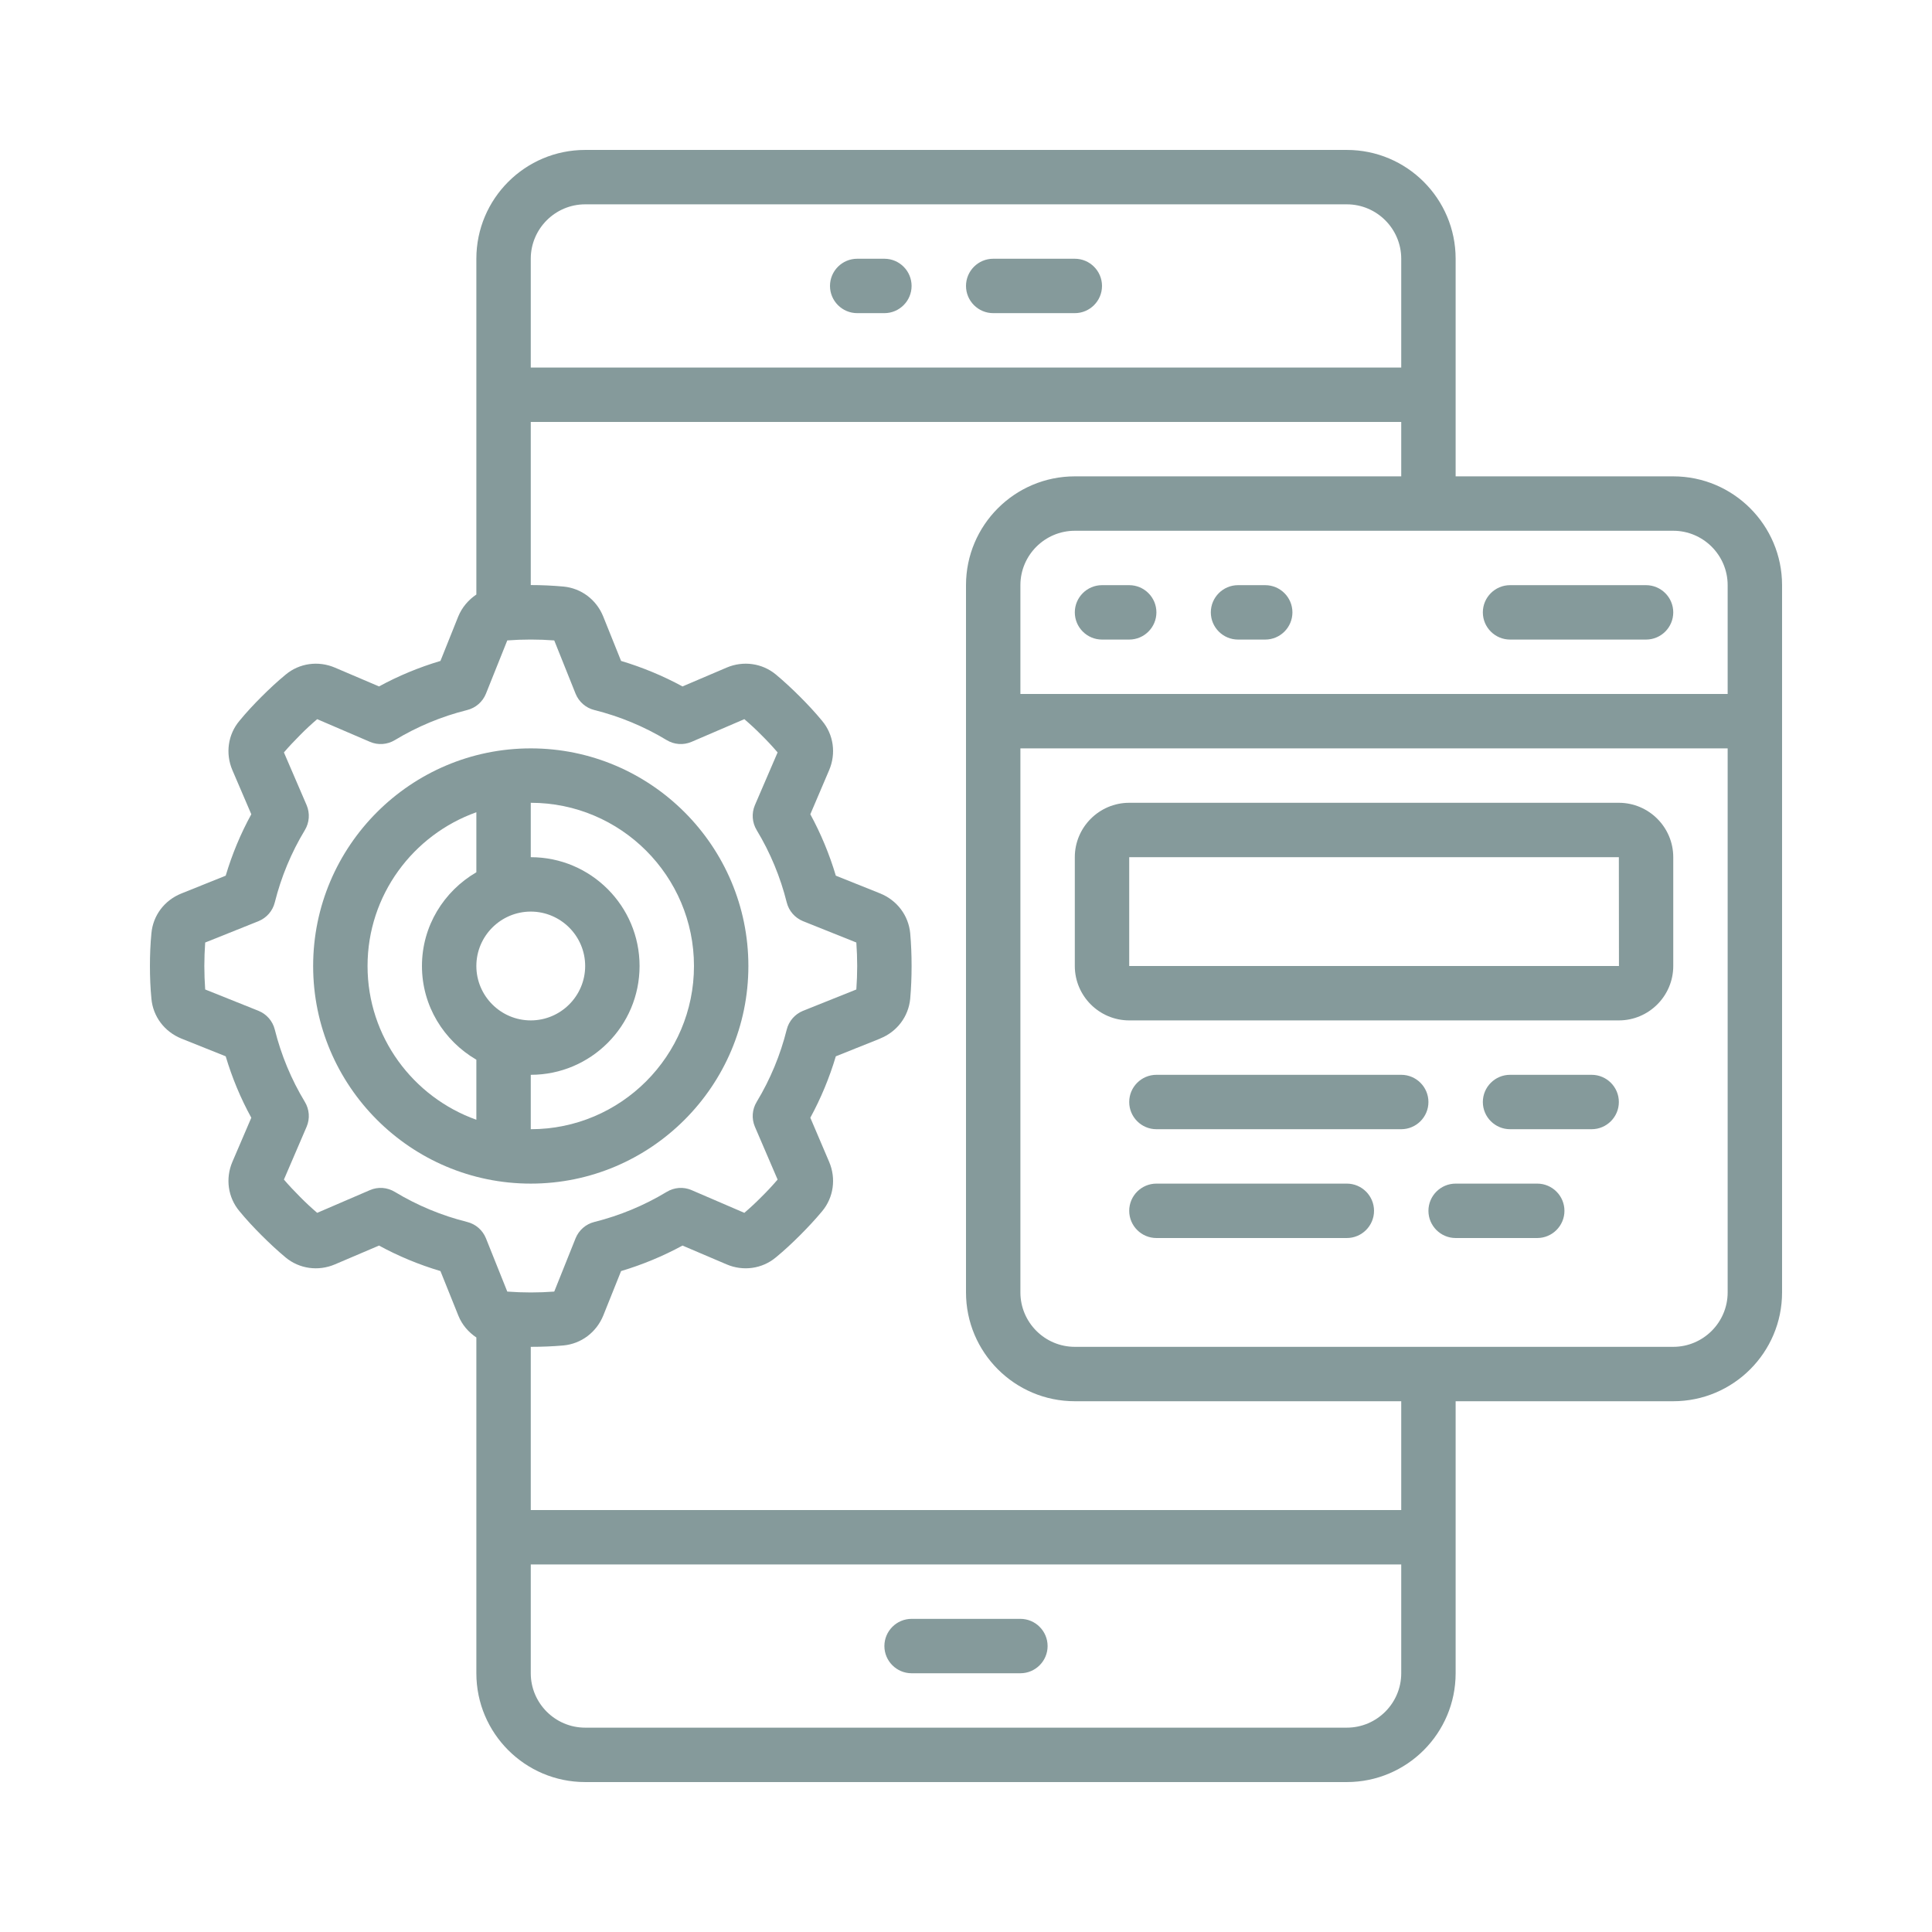 <svg xmlns="http://www.w3.org/2000/svg" xmlns:xlink="http://www.w3.org/1999/xlink" width="1024" zoomAndPan="magnify" viewBox="0 0 768 768" height="1024" preserveAspectRatio="xMidYMid meet" version="1.0"><defs><clipPath id="324d3a9c42"><path d="M 59.602 59.602 L 708.352 59.602 L 708.352 708.352 L 59.602 708.352 Z M 59.602 59.602 " clip-rule="nonzero"/></clipPath></defs><g clip-path="url(#324d3a9c42)"><path fill="#859a9b" d="M 665.145 535.387 L 427.254 535.387 C 415.34 535.387 405.625 525.672 405.625 513.758 L 405.625 297.492 L 686.77 297.492 L 686.77 513.758 C 686.77 525.672 677.055 535.387 665.145 535.387 Z M 557.012 600.266 L 210.988 600.266 L 210.988 535.387 C 215.336 535.387 219.688 535.215 223.996 534.836 C 231.051 534.16 237.09 529.641 239.836 522.883 L 246.891 505.27 C 255.379 502.734 263.531 499.355 271.305 495.133 L 288.832 502.605 C 295.422 505.438 302.984 504.383 308.434 499.82 C 311.77 497.074 314.938 494.117 318.02 491.035 C 321.105 487.949 324.062 484.781 326.848 481.445 C 331.367 475.996 332.426 468.477 329.594 461.848 L 322.117 444.316 C 326.344 436.543 329.723 428.395 332.254 419.902 L 349.871 412.848 C 349.91 412.805 349.91 412.805 349.91 412.805 C 356.629 410.102 361.148 404.062 361.824 397.008 C 362.203 392.699 362.371 388.352 362.371 384 C 362.371 379.648 362.203 375.297 361.824 370.988 C 361.148 363.934 356.629 357.895 349.871 355.148 L 332.254 348.094 C 329.723 339.605 326.344 331.453 322.117 323.68 L 329.594 306.152 C 332.426 299.52 331.367 292 326.809 286.555 C 324.062 283.215 321.105 280.047 318.02 276.965 C 314.938 273.883 311.77 270.926 308.434 268.137 C 302.984 263.617 295.422 262.562 288.832 265.391 L 271.305 272.867 C 263.531 268.645 255.379 265.266 246.891 262.73 L 239.793 245.074 C 237.09 238.359 231.051 233.84 223.996 233.164 C 219.688 232.781 215.336 232.57 210.988 232.57 L 210.988 167.734 L 557.012 167.734 L 557.012 189.359 L 427.254 189.359 C 403.387 189.359 384 208.746 384 232.613 L 384 513.758 C 384 537.625 403.387 557.012 427.254 557.012 L 557.012 557.012 Z M 535.387 686.77 L 232.613 686.77 C 220.703 686.77 210.988 677.055 210.988 665.145 L 210.988 621.891 L 557.012 621.891 L 557.012 665.145 C 557.012 677.055 547.297 686.77 535.387 686.77 Z M 156.961 473.801 C 153.965 471.984 150.289 471.688 147.078 473.082 L 126.086 482.121 C 123.719 480.094 121.438 477.98 119.242 475.742 C 117.047 473.547 114.891 471.266 112.863 468.898 L 121.902 447.863 C 123.254 444.656 123 441.023 121.188 438.023 C 115.777 429.07 111.766 419.395 109.23 409.258 C 108.387 405.879 105.98 403.133 102.77 401.824 L 81.566 393.332 C 81.355 390.25 81.227 387.125 81.227 384 C 81.227 380.875 81.355 377.746 81.566 374.664 L 102.77 366.176 C 105.98 364.863 108.387 362.117 109.23 358.738 C 111.766 348.602 115.777 338.93 121.188 329.977 C 123 326.977 123.254 323.301 121.902 320.09 L 112.863 299.098 C 114.891 296.734 117.047 294.453 119.242 292.254 C 121.438 290.016 123.719 287.906 126.086 285.879 L 147.121 294.918 C 150.289 296.27 153.965 296.016 156.961 294.199 C 165.918 288.793 175.59 284.777 185.727 282.246 C 189.105 281.398 191.852 278.992 193.16 275.781 L 201.652 254.578 C 207.82 254.113 214.113 254.113 220.32 254.578 L 228.812 275.781 C 230.121 278.992 232.867 281.398 236.246 282.246 C 246.383 284.777 256.055 288.793 265.012 294.199 C 268.008 296.016 271.641 296.27 274.852 294.918 L 295.887 285.879 C 298.254 287.906 300.535 290.016 302.73 292.254 C 304.969 294.453 307.082 296.734 309.109 299.098 L 300.07 320.09 C 298.719 323.301 298.973 326.977 300.789 329.977 C 306.195 338.93 310.207 348.602 312.742 358.738 C 313.586 362.117 315.992 364.863 319.203 366.176 L 340.406 374.664 C 340.621 377.746 340.746 380.875 340.746 384 C 340.746 387.125 340.621 390.25 340.406 393.332 L 319.203 401.824 C 315.992 403.133 313.586 405.879 312.742 409.258 C 310.207 419.395 306.195 429.07 300.789 438.023 C 298.973 441.023 298.719 444.656 300.07 447.863 L 309.109 468.898 C 307.082 471.266 304.969 473.547 302.73 475.742 C 300.535 477.98 298.254 480.094 295.887 482.121 L 274.895 473.082 C 271.641 471.688 268.008 471.984 265.012 473.801 C 256.055 479.207 246.383 483.219 236.246 485.754 C 232.867 486.598 230.121 489.008 228.812 492.215 L 220.32 513.422 C 214.156 513.887 207.859 513.887 201.652 513.422 L 193.16 492.215 C 191.852 489.008 189.105 486.598 185.727 485.754 C 175.59 483.219 165.918 479.207 156.961 473.801 Z M 232.613 81.227 L 535.387 81.227 C 547.297 81.227 557.012 90.941 557.012 102.855 L 557.012 146.105 L 210.988 146.105 L 210.988 102.855 C 210.988 90.941 220.703 81.227 232.613 81.227 Z M 686.77 232.613 L 686.77 275.867 L 405.625 275.867 L 405.625 232.613 C 405.625 220.703 415.34 210.988 427.254 210.988 L 665.145 210.988 C 677.055 210.988 686.77 220.703 686.77 232.613 Z M 665.145 189.359 L 578.637 189.359 L 578.637 102.855 C 578.637 78.988 559.25 59.602 535.387 59.602 L 232.613 59.602 C 208.746 59.602 189.359 78.988 189.359 102.855 L 189.359 236.332 C 186.234 238.441 183.656 241.398 182.137 245.117 L 175.082 262.73 C 166.594 265.266 158.398 268.645 150.668 272.867 L 133.141 265.391 C 126.508 262.562 118.988 263.617 113.539 268.18 C 110.203 270.926 107.035 273.883 103.953 276.965 C 100.867 280.047 97.91 283.215 95.168 286.555 C 90.605 292 89.547 299.52 92.379 306.152 L 99.898 323.68 C 95.629 331.453 92.25 339.605 89.719 348.094 L 72.062 355.191 C 65.344 357.895 60.824 363.934 60.191 370.988 C 59.77 375.297 59.602 379.648 59.602 384 C 59.602 388.352 59.77 392.699 60.191 397.008 C 60.824 404.062 65.344 410.102 72.102 412.848 L 89.719 419.902 C 92.25 428.395 95.629 436.543 99.898 444.316 L 92.379 461.848 C 89.547 468.477 90.605 475.996 95.168 481.445 C 97.91 484.781 100.867 487.949 103.953 491.035 C 107.035 494.117 110.203 497.074 113.539 499.863 C 118.988 504.383 126.508 505.438 133.141 502.605 L 150.668 495.133 C 158.398 499.355 166.594 502.734 175.082 505.27 L 182.18 522.926 C 183.656 526.641 186.234 529.555 189.359 531.668 L 189.359 665.145 C 189.359 689.008 208.746 708.398 232.613 708.398 L 535.387 708.398 C 559.25 708.398 578.637 689.008 578.637 665.145 L 578.637 557.012 L 665.145 557.012 C 689.008 557.012 708.398 537.625 708.398 513.758 L 708.398 232.613 C 708.398 208.746 689.008 189.359 665.145 189.359 " fill-opacity="1" fill-rule="nonzero"/></g><path fill="#859a9b" d="M 146.105 384 C 146.105 355.824 164.227 331.832 189.359 322.879 L 189.359 346.742 C 176.477 354.262 167.734 368.074 167.734 384 C 167.734 399.922 176.477 413.734 189.359 421.254 L 189.359 445.121 C 164.227 436.164 146.105 412.172 146.105 384 Z M 210.988 362.371 C 222.898 362.371 232.613 372.086 232.613 384 C 232.613 395.91 222.898 405.625 210.988 405.625 C 199.074 405.625 189.359 395.91 189.359 384 C 189.359 372.086 199.074 362.371 210.988 362.371 Z M 275.867 384 C 275.867 419.777 246.762 448.879 210.988 448.879 L 210.988 427.254 C 234.852 427.254 254.238 407.863 254.238 384 C 254.238 360.133 234.852 340.746 210.988 340.746 L 210.988 319.121 C 246.762 319.121 275.867 348.223 275.867 384 Z M 297.492 384 C 297.492 336.312 258.676 297.492 210.988 297.492 C 163.297 297.492 124.48 336.312 124.48 384 C 124.48 431.688 163.297 470.504 210.988 470.504 C 258.676 470.504 297.492 431.688 297.492 384 " fill-opacity="1" fill-rule="nonzero"/><path fill="#859a9b" d="M 448.879 384 L 448.879 340.746 L 643.52 340.746 L 643.559 384 Z M 643.52 319.121 L 448.879 319.121 C 436.969 319.121 427.254 328.836 427.254 340.746 L 427.254 384 C 427.254 395.91 436.969 405.625 448.879 405.625 L 643.52 405.625 C 655.43 405.625 665.145 395.91 665.145 384 L 665.145 340.746 C 665.145 328.836 655.43 319.121 643.52 319.121 " fill-opacity="1" fill-rule="nonzero"/><path fill="#859a9b" d="M 340.746 124.48 L 351.559 124.48 C 357.516 124.48 362.371 119.621 362.371 113.668 C 362.371 107.711 357.516 102.855 351.559 102.855 L 340.746 102.855 C 334.789 102.855 329.934 107.711 329.934 113.668 C 329.934 119.621 334.789 124.48 340.746 124.48 " fill-opacity="1" fill-rule="nonzero"/><path fill="#859a9b" d="M 394.812 124.48 L 427.254 124.48 C 433.207 124.48 438.066 119.621 438.066 113.668 C 438.066 107.711 433.207 102.855 427.254 102.855 L 394.812 102.855 C 388.855 102.855 384 107.711 384 113.668 C 384 119.621 388.855 124.48 394.812 124.48 " fill-opacity="1" fill-rule="nonzero"/><path fill="#859a9b" d="M 405.625 643.52 L 362.371 643.52 C 356.418 643.52 351.559 648.375 351.559 654.332 C 351.559 660.285 356.418 665.145 362.371 665.145 L 405.625 665.145 C 411.582 665.145 416.438 660.285 416.438 654.332 C 416.438 648.375 411.582 643.52 405.625 643.52 " fill-opacity="1" fill-rule="nonzero"/><path fill="#859a9b" d="M 448.879 232.613 L 438.066 232.613 C 432.109 232.613 427.254 237.469 427.254 243.426 C 427.254 249.383 432.109 254.238 438.066 254.238 L 448.879 254.238 C 454.836 254.238 459.691 249.383 459.691 243.426 C 459.691 237.469 454.836 232.613 448.879 232.613 " fill-opacity="1" fill-rule="nonzero"/><path fill="#859a9b" d="M 502.945 232.613 L 492.133 232.613 C 486.176 232.613 481.32 237.469 481.32 243.426 C 481.32 249.383 486.176 254.238 492.133 254.238 L 502.945 254.238 C 508.902 254.238 513.758 249.383 513.758 243.426 C 513.758 237.469 508.902 232.613 502.945 232.613 " fill-opacity="1" fill-rule="nonzero"/><path fill="#859a9b" d="M 600.266 254.238 L 654.332 254.238 C 660.285 254.238 665.145 249.383 665.145 243.426 C 665.145 237.469 660.285 232.613 654.332 232.613 L 600.266 232.613 C 594.309 232.613 589.453 237.469 589.453 243.426 C 589.453 249.383 594.309 254.238 600.266 254.238 " fill-opacity="1" fill-rule="nonzero"/><path fill="#859a9b" d="M 557.012 427.254 L 459.691 427.254 C 453.734 427.254 448.879 432.109 448.879 438.066 C 448.879 444.02 453.734 448.879 459.691 448.879 L 557.012 448.879 C 562.969 448.879 567.824 444.02 567.824 438.066 C 567.824 432.109 562.969 427.254 557.012 427.254 " fill-opacity="1" fill-rule="nonzero"/><path fill="#859a9b" d="M 535.387 470.504 L 459.691 470.504 C 453.734 470.504 448.879 475.363 448.879 481.32 C 448.879 487.273 453.734 492.133 459.691 492.133 L 535.387 492.133 C 541.34 492.133 546.199 487.273 546.199 481.32 C 546.199 475.363 541.34 470.504 535.387 470.504 " fill-opacity="1" fill-rule="nonzero"/><path fill="#859a9b" d="M 632.703 427.254 L 600.266 427.254 C 594.309 427.254 589.453 432.109 589.453 438.066 C 589.453 444.02 594.309 448.879 600.266 448.879 L 632.703 448.879 C 638.66 448.879 643.52 444.02 643.52 438.066 C 643.52 432.109 638.66 427.254 632.703 427.254 " fill-opacity="1" fill-rule="nonzero"/><path fill="#859a9b" d="M 611.078 470.504 L 578.637 470.504 C 572.684 470.504 567.824 475.363 567.824 481.32 C 567.824 487.273 572.684 492.133 578.637 492.133 L 611.078 492.133 C 617.035 492.133 621.891 487.273 621.891 481.32 C 621.891 475.363 617.035 470.504 611.078 470.504 " fill-opacity="1" fill-rule="nonzero"/></svg>